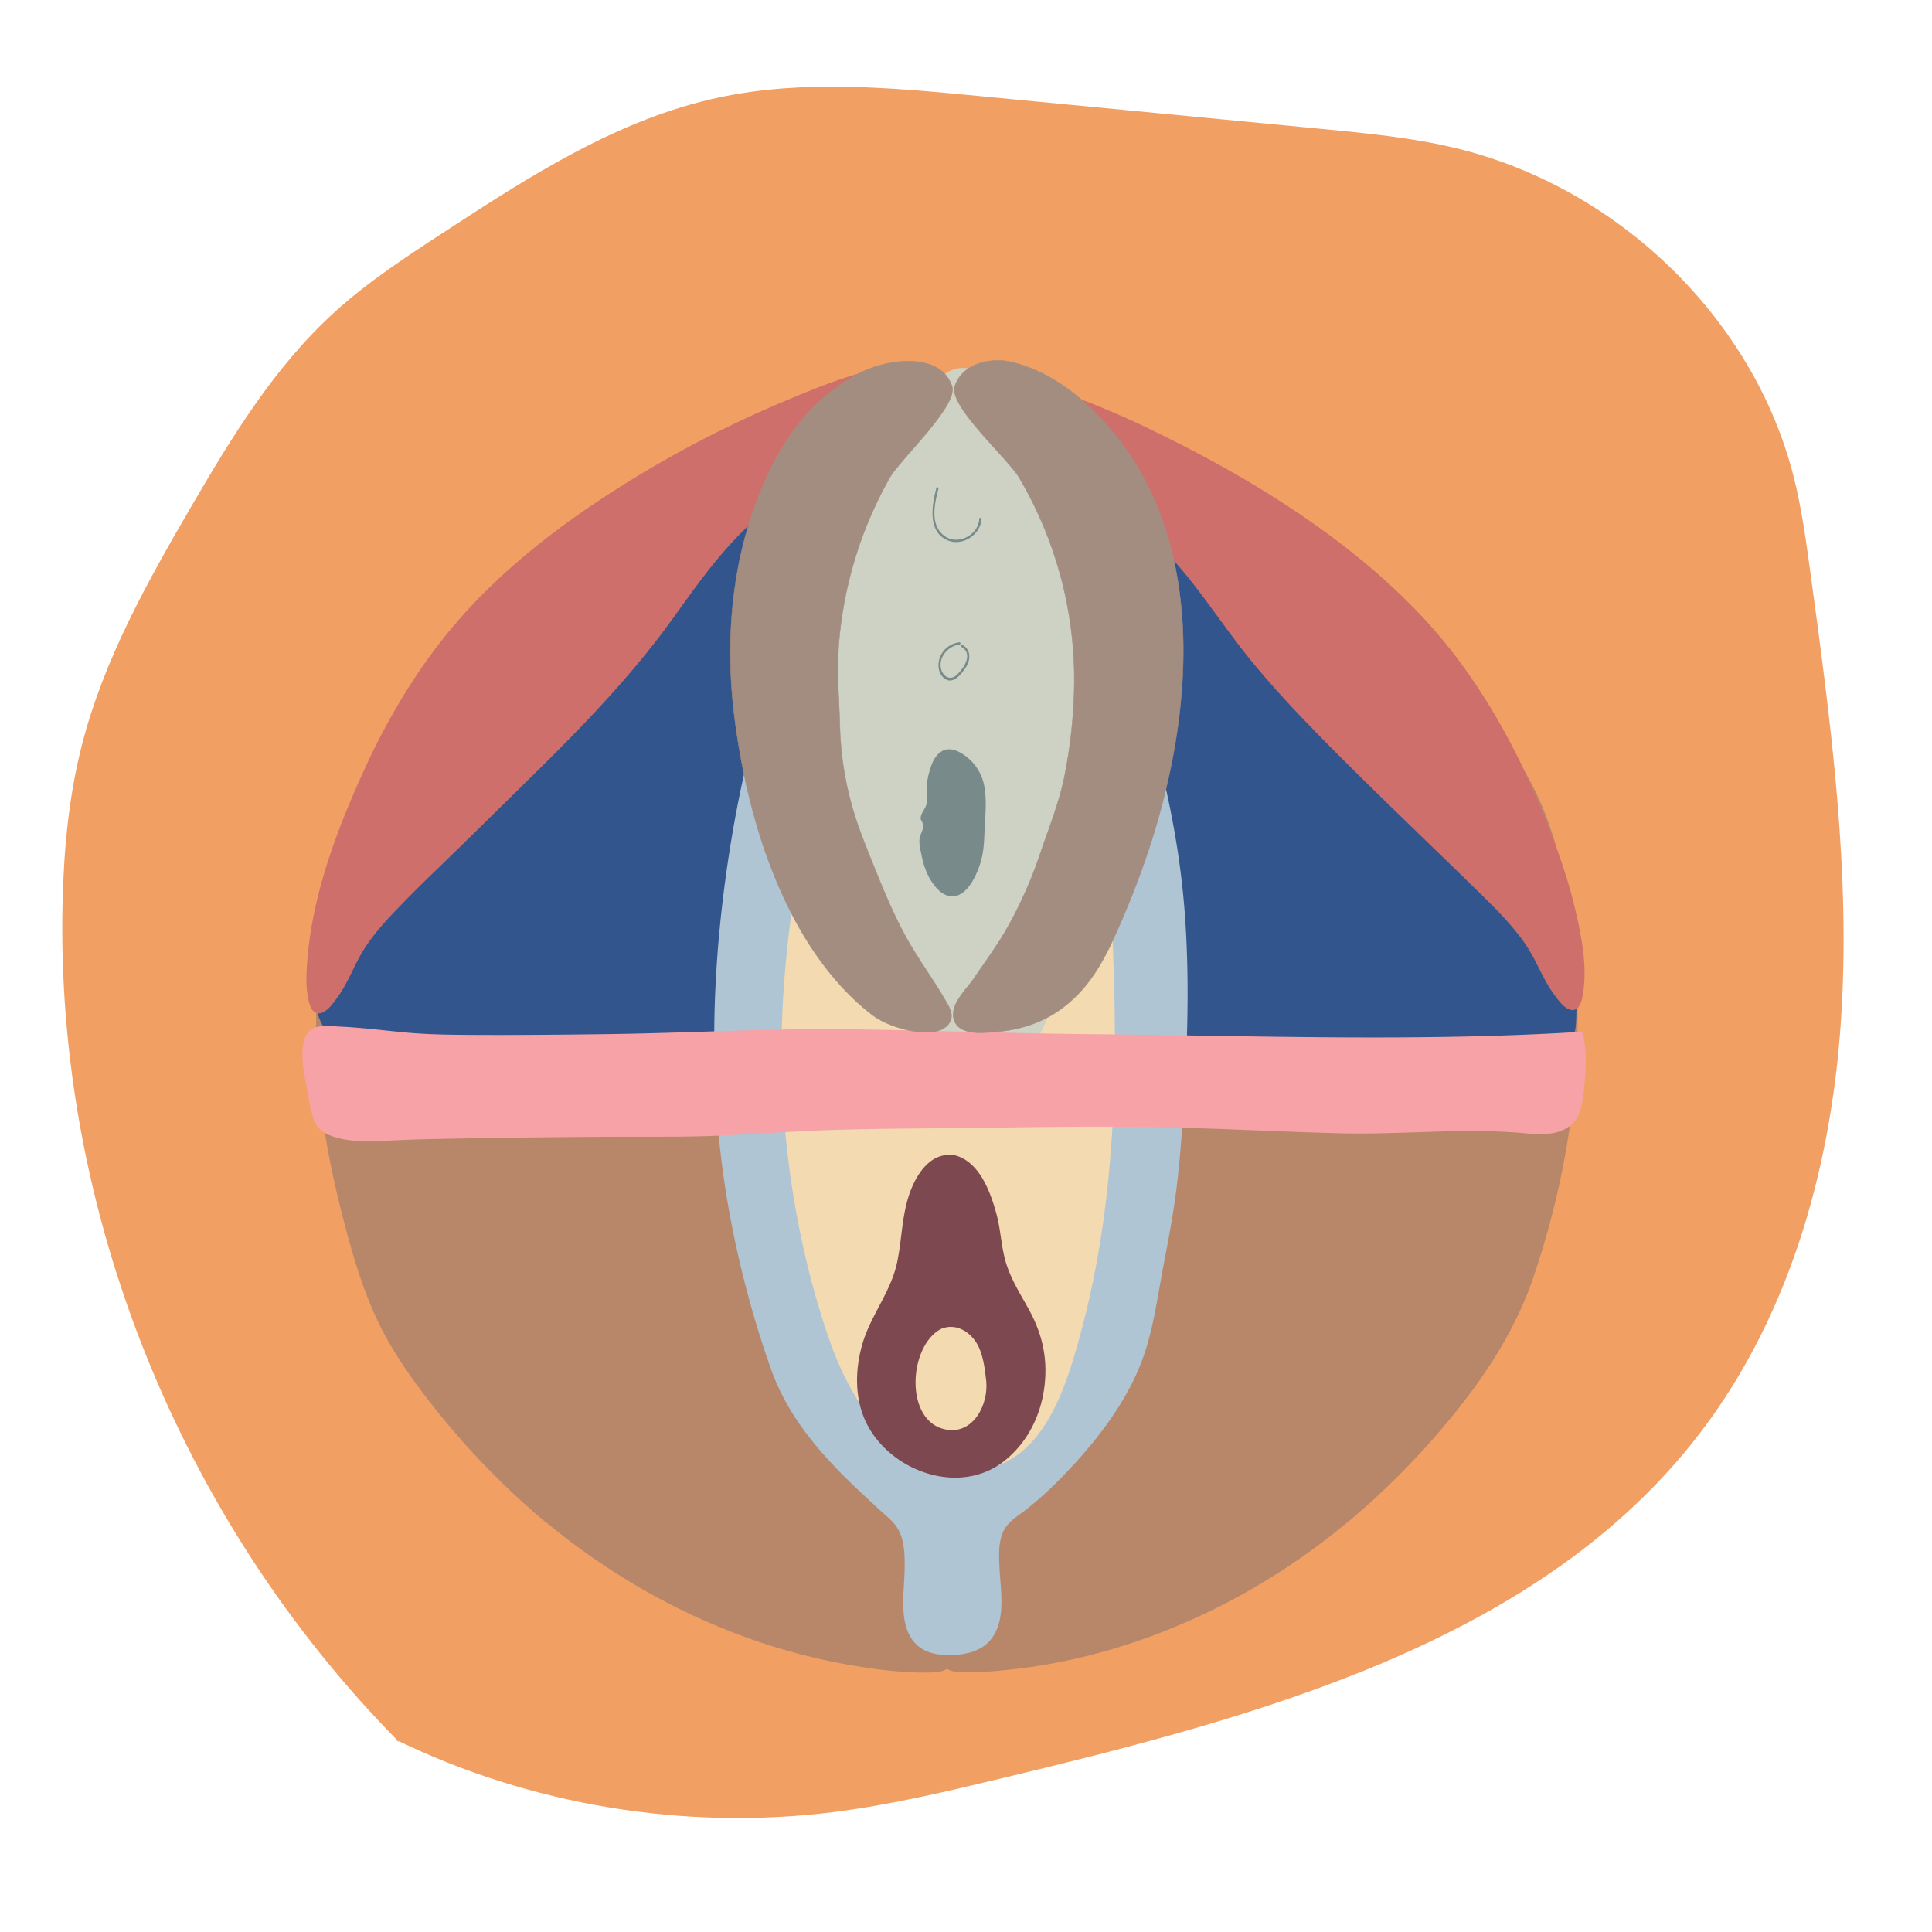 <svg xmlns="http://www.w3.org/2000/svg" viewBox="0 0 1080 1080"><defs><style>.cls-1{fill:#f29f64;}.cls-2{fill:#b8876a;}.cls-3{fill:#f3dab1;}.cls-4{fill:#32558d;}.cls-5{fill:#afc5d4;}.cls-6{fill:#cdd2c5;}.cls-7{fill:#f7a2a7;}.cls-8{fill:#ce6f6b;}.cls-9{fill:#7e4851;}.cls-10{fill:#788a8a;}.cls-11{fill:#a38d80;stroke:#a38d80;stroke-miterlimit:10;stroke-width:0.25px;}</style></defs><title>iconesito</title><g id="Layer_2" data-name="Layer 2"><path class="cls-1" d="M223.35,974.08C100.08,849.44,30.72,676.25,35,503.68c.73-29.63,3.56-59.33,11-88.07,12.16-47,36.28-90.22,60.89-132.42,22.7-38.93,46.49-78.11,80.14-108.7,18.78-17.07,40.24-31.09,61.6-45,47.75-31.18,97-63,153.22-75,47.24-10.09,96.34-5.52,144.48-.9l193,18.52c25,2.41,50.19,4.83,74.61,10.73,91,22,166.57,95.61,188.79,183.89,4.42,17.55,6.86,35.49,9.3,53.4,11.37,83.44,22.76,167.54,17,251.52s-30,168.86-83.33,235.32c-89.82,112-242.82,152.77-384.91,186.91-31.28,7.51-62.63,15-94.58,19.06-83.55,10.5-170.24-3.87-245.44-40.66"/><path class="cls-2" d="M305.22,850a433.58,433.58,0,0,1-64.79-67.42c-9.71-12.53-18.87-25.53-26.1-39.53-12.32-23.83-18.81-50-25.2-75.88a398.61,398.61,0,0,1-9.78-136.12c3.22-32.08,8.82-64.59,24.2-93.62,6.58-12.43,14.87-24,23.62-35.28C274.86,340.92,341.75,277.3,421.9,256c10.81-2.87,55.84-11,60.16-21.61-18.94,48.24-42.16,95.86-50.43,146.6-8.56,52.52-18,105-22.59,157.94-5.11,58.4,1.58,114,21.26,168.58,9,25.21,16.05,51,23.71,76.57,5.57,18.6,21.86,30.41,35.28,43.21,24.79,23.66,40.33,62.79,42.61,96.3.16,2.32.23,4.8-1,6.78-2,3.36-6.64,3.82-10.57,3.82C472.43,934.1,420.79,919,378,897.8A373.69,373.69,0,0,1,305.22,850Z"/><path class="cls-2" d="M305.66,849.57a435.82,435.82,0,0,1-60.36-61.79c-19.2-24-34.61-49.22-44.09-78.57-18.76-58.07-27.33-119.06-21.06-179.92,3.06-29.65,8.31-59.64,21.47-86.65,11.89-24.43,29.86-45.9,47.59-66.29,34.19-39.33,74-75.17,120.48-99.26,21.46-11.12,43.79-18.52,67.24-23.94,9.94-2.29,19.93-4.7,29.52-8.22,5.39-2,13.54-4.56,16.15-10.24l-1.14-.48c-12.13,30.8-25.8,61-36.43,92.39-10.82,32-15.78,64.79-21.21,98-10.82,66.19-22.47,133.83-14,201a380.46,380.46,0,0,0,8.93,46.75c4.14,16.12,9.8,31.65,15.06,47.41,5.47,16.38,10.27,33,15.12,49.54,3.95,13.48,7.43,25.51,16.8,36.29,8.81,10.14,19.79,18.07,28.75,28.05a138.73,138.73,0,0,1,22.7,35.58,165.1,165.1,0,0,1,12.42,40.69c.6,3.6,1.08,7.21,1.41,10.85.46,5.18.93,10.64-5.5,12.39-6.79,1.86-15.51.31-22.44-.19-63.57-4.57-126-30.25-177.26-67.58-6.9-5-13.62-10.29-20.19-15.75-.62-.51-1.51.37-.89.89,49,40.68,108.09,69.61,171.1,80.35,15,2.56,30.62,4.58,45.82,4,4.14-.16,8.86-1.12,10.42-5.49,1.75-4.89-.06-11.82-.8-16.81-4-27-14.8-53.92-32-75.2-8.64-10.69-19.65-18.92-29.13-28.79a70.53,70.53,0,0,1-12.57-17.06c-3.78-7.59-5.6-16.29-8-24.4-5-17.19-10.05-34.41-15.83-51.37-5.53-16.24-11.1-32.33-15.13-49a388.35,388.35,0,0,1-10.51-101.51c1-35.86,6.19-71.69,11.6-107.1,2.74-17.86,5.69-35.69,8.63-53.52,2.84-17.15,5.39-34.31,9.83-51.14,8.68-32.87,22.15-64.21,35.06-95.58q4.77-11.58,9.38-23.23c.26-.65-.84-1.12-1.14-.48-2.95,6.41-13.54,9.12-19.55,11.1-8.65,2.84-17.52,5-26.38,7-20.54,4.71-40.26,11-59.29,20.21-46.86,22.62-87.12,57.48-121.69,96-17.8,19.81-35.67,40.79-48.94,64-14.18,24.75-21,52.7-24.84,80.75a416.17,416.17,0,0,0-2.71,91.23c2.56,30.41,9.07,60.17,17.2,89.54,4.23,15.25,9.18,30.35,16,44.65,7.1,14.84,16.35,28.49,26.31,41.54a439.55,439.55,0,0,0,67.11,70.44C305.39,851,306.28,850.09,305.66,849.57Z"/><path class="cls-3" d="M623,366.34c-9.13-41.13-21.55-88.17-53.41-112.91-6.7-5.2-14.82-9.52-23.48-9.41s-16.82,4.82-22.52,10.94-9.41,13.59-13.05,21c-13.81,27.94-27.53,54.83-36.78,84.16-9.57,30.36-14.21,61.56-22.45,92.21-3.29,12.27-6.59,24.55-9,37-4,20.1-5.71,40.55-6.93,61-2.81,46.9-2.92,94.23,4.37,140.93,7.56,48.4,31.52,90.22,61.12,130.69,13.95,19.08,34.36,45.79,59.65,52.64,5.55,1.5,31.77-2.44,32.53-5.36,19.32-74.07,44.6-150.23,57.74-224.82,14.31-81.33-.64-164-20.15-244C628.11,390,625.71,378.42,623,366.34Z"/><path class="cls-2" d="M753.45,850a433.58,433.58,0,0,0,64.79-67.42c9.72-12.53,18.87-25.53,26.1-39.53,12.32-23.83,18.81-50,25.21-75.88a398.86,398.86,0,0,0,9.77-136.12c-3.22-32.08-8.82-64.59-24.2-93.62-6.58-12.43-14.87-24-23.62-35.28C783.81,340.92,716.92,277.3,636.77,256c-10.81-2.87-55.84-11-60.16-21.61C595.55,282.62,618.77,330.24,627,381c8.56,52.52,18,105,22.59,157.94,5.11,58.4-1.58,114-21.25,168.58-9,25.21-16,51-23.72,76.57-5.56,18.6-21.86,30.41-35.28,43.21-24.79,23.66-40.32,62.79-42.61,96.3-.15,2.32-.23,4.8,1,6.78,2,3.36,6.64,3.82,10.57,3.82,47.93-.08,99.57-15.14,142.37-36.38A373.39,373.39,0,0,0,753.45,850Z"/><path class="cls-2" d="M753.9,850.46a436.26,436.26,0,0,0,61.47-63.2c18-22.72,32.87-46.65,42.16-74.26,19.42-57.7,28.4-119.27,22.61-180-2.69-28.14-7.2-56.57-18.26-82.76-10.64-25.18-27.93-46.88-45.42-67.64-33.58-39.85-72.59-76.42-118.29-102a260.07,260.07,0,0,0-69.43-27.16c-9.65-2.17-19.31-4.37-28.78-7.27-6.79-2.08-19.47-4.89-22.81-12.13-.29-.63-1.4-.18-1.14.48,12.46,31.66,26.57,62.7,37.31,95,10.94,32.94,15.73,67,21.28,101.19,11.36,70,22.68,141.1,10.41,211.74a383.09,383.09,0,0,1-11.89,49c-5.18,16.53-11.26,32.75-16.31,49.34-2.65,8.73-5.21,17.48-7.77,26.23-2.37,8.11-4.18,16.81-8,24.4-6.34,12.71-17.52,22-27.81,31.39-20.41,18.67-34.09,42.95-41.57,69.49a161.24,161.24,0,0,0-4.33,20.17c-.74,5-2.55,11.89-.8,16.81,1.56,4.37,6.28,5.33,10.42,5.49a179.28,179.28,0,0,0,22.93-1c63.49-5.65,125.46-31.67,176.41-69.5q9-6.67,17.58-13.84c.62-.52-.27-1.4-.89-.89-49.3,40.91-108.86,69.9-172.29,80.33-8.34,1.37-16.73,2.39-25.16,3q-5.61.4-11.24.56c-3.51.1-7.78.66-11.2-.37-5.86-1.76-6-6.6-5.56-11.67.33-3.88.83-7.74,1.47-11.57a165.16,165.16,0,0,1,22.42-59.33c7.47-11.86,16.8-21.46,27.11-30.82,9.49-8.63,19.23-17.73,24.55-29.66,2.94-6.61,4.56-13.87,6.59-20.8,2.47-8.44,4.93-16.88,7.47-25.3,9.64-32,21.86-62.83,28.07-95.74a396.67,396.67,0,0,0,6-96.14c-2-33.89-6.93-67.68-12.15-101.2-2.73-17.53-5.65-35-8.54-52.54-2.72-16.44-5.39-32.76-9.82-48.85-8.7-31.59-21.65-61.79-34.1-92-3.18-7.72-6.33-15.46-9.39-23.23l-1.14.48c2.24,4.85,8.63,7.26,13.23,9.12,8.4,3.39,17.25,5.69,26,7.83,19.73,4.81,38.89,9.53,57.6,17.77,47.6,20.95,88.61,54.92,123.79,92.77,18.18,19.56,36,40.35,50.42,62.89,15.74,24.64,24,52.49,28.46,81.2a415.39,415.39,0,0,1,4.14,92.27c-2.17,31.09-8.56,61.4-16.65,91.44-4.24,15.76-9.16,31.41-16.08,46.22s-16.08,28.63-26,41.73a437.8,437.8,0,0,1-68,71.64C752.4,850.09,753.28,851,753.9,850.46Z"/><path class="cls-4" d="M255.31,590.14c-17.91-1.15-35.76-2.91-53.41-5.41-5.09-.72-10.35-1.5-14.7-4.24-8.5-5.35-11.13-16.49-11.66-26.53-.94-17.57,7.17-22.34,13.72-35.82,7.92-16.26,10.18-34.83,19.4-51.17,7.56-13.41,16.92-25.71,26.24-38,16.54-21.75,33-43.59,49.64-65.25,13.26-17.24,30.79-28.48,47.73-42.4,27.82-22.86,60.43-39.88,94.37-51.64,9.95-3.44,82.7-33.54,84.55-12.88.17,1.86-.89,3.59-1.91,5.19-17.77,27.69-31.94,58.18-48.09,87-3.36,6-6.77,12.14-7.78,18.86-.77,5.17-.09,10.45-.17,15.68-.35,21.56-13.52,40.73-20.52,61.2-12.7,37.14-4.82,77.6-8.06,116.56-.87,10.54-4.17,22.92-14.88,26.39-4.44,1.43-9.32,1-14,.4-10.44,0-18.61-1.43-29,.29a250.39,250.39,0,0,1-35.65,3.17C306,592.13,280.58,591.75,255.31,590.14Z"/><path class="cls-4" d="M578.49,255c56.24,83,70.81,184.19,72.46,281.69.36,21,2,45.52,20.66,57.71s46.6,6.91,67.36,4.79c30.3-3.09,60.41-5.58,90.9-5.57,14.27,0,29.34.23,41.72-6.86,3.15-1.81,6.14-4.17,7.75-7.43,1.51-3,1.66-6.55,1.79-10,1.48-39.19-6-83.56-26.28-117.67C849,442,842,433,835,424,803,383.23,767.64,329.54,721.63,303.78c-50.14-28.08-101.88-55-154.87-77.77-8.34,8.79,2.15,19.65,7,27.31s12.55,24,22.77,26.29"/><path class="cls-5" d="M648.07,709.74,645.18,725a280.8,280.8,0,0,1-6.31,28.16c-7.26,24.46-26.14,48.78-43.2,67.51a197.15,197.15,0,0,1-26.81,24.44,40.38,40.38,0,0,0-7.56,6.65c-15.09,18.92,15.88,71.54-31,71.54-41.87,0-9.89-55.33-30.54-74.42-26-24-54.24-48.31-66.17-81.75-25.89-72.56-37-148.63-31.38-225.88,6.73-92.23,28.7-188,78.68-268.81,12.94-20.92,40.61-60.88,71.48-42.16,33.48,20.31,53,74,65.73,107.23,21.11,55,38.24,115.6,42.42,174.57,2.57,36.21,1.41,72.58-1,108.77-1.46,22.25-3.12,44.28-7.25,66.21ZM482.62,330.53c-3.83,12.08-6.79,22.16-9,27-3.45,7.63-8.32,14.61-11.16,22.5-2.21,6.14-3.12,12.66-4,19.12-7.6,54.59-21.29,111.25-23.31,165.93a521.84,521.84,0,0,0,22.51,172c7.6,24.79,17.66,49.91,36.62,67.6s48.94,25.88,71.49,13.07c18.43-10.48,27.63-31.7,34.12-51.88,28.26-87.77,27.44-179.61,22.34-270.78.16-61.69-22.72-126.15-46.26-182.74-4.44-10.65-8.88-21.34-14.58-31.44a150.44,150.44,0,0,0-9.94-15.3c-2.47-3.32-5.17-6.63-8.89-8.69C513.33,240.62,494.07,294.46,482.62,330.53Z"/><path class="cls-5" d="M646.26,709.24c-2.93,15.54-5.13,31.56-10.18,46.59-4.54,13.49-12,25.9-20.3,37.41a262.55,262.55,0,0,1-29,34,194.41,194.41,0,0,1-16.37,14.38c-4.2,3.29-9.06,6.26-11.9,10.93-6.86,11.25-3,27.11-2.7,39.47.17,6.77.07,14.37-3.59,20.34-4.33,7.06-12.84,8.93-20.58,9.1s-16.07-1.54-19.83-9.12c-3.07-6.19-2.94-13.7-2.81-20.44.24-13.26,3.19-30.17-5.45-41.58-3-3.93-7.15-7.06-10.76-10.38-5.18-4.78-10.36-9.58-15.41-14.5-9.5-9.26-18.66-19-26.4-29.78-16.89-23.59-24.33-53.08-31.38-80.86a552.71,552.71,0,0,1-14.82-182c4.71-56.74,15.16-113.29,34.08-167.08a481.42,481.42,0,0,1,35.65-78.77c10.61-18.62,22.53-39.21,40.36-51.85,8.72-6.19,19.25-9.8,29.79-6.33,10.2,3.35,18.86,11.74,25.77,19.65,15.5,17.75,25.86,39.79,34.81,61.39,21.41,51.67,39.32,105.4,48.47,160.69,5.2,31.43,6.78,63.21,6.35,95a943.28,943.28,0,0,1-5.82,96.38c-1.86,15.92-5,31.6-8,47.34-.45,2.36,3.17,3.37,3.61,1,3-15.75,6.11-31.45,8-47.37C659.88,646,661,629,662,612c2-33.54,2.81-67.25.35-100.79C657.8,449.07,639.82,389,617.65,331.07,609.41,309.56,600.87,288,589,268.14c-5.92-9.94-12.71-19.52-20.93-27.7-7.13-7.09-15.92-14.25-26-16.24-20.67-4.06-38,13.25-49.58,28.09-15.76,20.25-28,43.62-38.77,66.82C428.9,372.67,414,430.41,405.89,488.76c-8.46,61-9.53,122.46.84,183.34A567.14,567.14,0,0,0,430.87,765c9.12,26,26.62,46.52,46.2,65.34,4.89,4.69,9.87,9.29,14.86,13.88,3.66,3.37,7.91,6.47,10.29,10.94,3.6,6.75,3.59,15,3.47,22.47-.21,12.79-3.76,31.2,6.3,41.38,5.4,5.47,13.58,6.47,20.91,6.14,7.49-.34,15.45-2.24,20.54-8.14,9.18-10.65,5.92-27.59,5.29-40.35-.33-6.85-.81-14.71,2.35-21,2.63-5.27,8.22-8.4,12.7-11.95A195.6,195.6,0,0,0,591.36,828c19.8-20,39.26-44.16,48.33-71.14,5.06-15,7.26-31,10.18-46.58C650.32,707.88,646.7,706.87,646.26,709.24Z"/><path class="cls-5" d="M480.81,330c-2.78,8.81-5.05,18-8.77,26.51-4.42,10.1-10.81,18.86-13.31,29.78s-3.5,22.58-5.31,33.79c-1.88,11.65-3.92,23.27-5.94,34.9-8.17,46.85-15.5,93.56-14.4,141.28a524.16,524.16,0,0,0,22,138.52c10.78,35.84,27.91,75.75,66.75,87.93,16.2,5.08,34.44,4.1,48.67-5.77,14.78-10.25,23-27.1,28.88-43.59,15.39-43.2,22.58-89.5,25.71-135.11,3.22-47.14,1.36-94.21-.82-141.34-.53-11.52-.68-22.95-2-34.43-1.29-11.15-3.16-22.23-5.48-33.21a532.19,532.19,0,0,0-19.1-66.3q-11.32-32.12-25-63.39a183,183,0,0,0-15.86-29.76c-4.6-6.8-9.41-13.65-17.46-16.51-11.74-4.17-22.18,2.85-29.35,11.76-9.8,12.17-15.91,27.22-21.28,41.74-2.84,7.66-5.4,15.42-7.88,23.2-.73,2.31,2.89,3.29,3.62,1,4.9-15.41,10.07-30.87,17.26-45.39,5.38-10.84,13.13-25.65,25.77-29.23,6.77-1.92,13.88.77,18.71,5.66,7.57,7.66,13.14,18.26,17.88,27.82,9.6,19.37,17.34,39.91,24.9,60.14,15.35,41.06,28.14,83.92,30.9,127.88,1.38,22,2,44.17,2.71,66.21s.83,44,.13,66c-1.42,44.6-6.46,89.22-17.91,132.43-9,34-22.89,81.78-66.7,79.44-41.35-2.22-63.85-41.17-75.62-76.15-14.24-42.35-22.34-87-24.9-131.56-2.6-45,1.87-89.26,9.3-133.63,3.74-22.35,7.89-44.63,11.36-67,1.61-10.42,2.28-21.36,5.52-31.44,3-9.3,9-17.18,12.58-26.23,3.19-8.11,5.48-16.61,8.11-24.91C485.16,328.72,481.54,327.74,480.81,330Z"/><path class="cls-6" d="M562.62,220.4c9.88,17.38,26.94,36.76,31.61,54.79,24,92.83,15.62,184.68-2.42,271.26-4.53,21.71-11.95,44.84-34.45,54.41a20.48,20.48,0,0,1-11.42,1.86c-4.16-.67-8.05-3-11.58-5.42-42.53-29-59.33-75.38-67.94-117.29-4-19.39-1.61-173.55,3.74-190.35,7.15-22.49,38.49-49.34,49.81-70,3-5.46,6.66-11.08,13.43-13.23,12.81-4.09,32,10,29.38,21.59"/><path class="cls-7" d="M188.1,574.37c19.25.62,38.11,4.18,57.31,4.53,23.35.42,46.74.19,70.1,0q62-.46,124-2.65c38.8-1.36,77.57,1.27,116.51,1.84,56.2.82,112.41.83,168.6,2.06,53.24,1.16,106.47.56,159.68-2.81,3.22,13.14,1.26,26.93-.72,40.32-2.21,15-16.89,16.63-29.53,15.32-29.8-3.07-60.53.59-90.51.15-39.32-.59-78.58-3-117.88-3.72-30.33-.56-60.66-.13-91,.31l-81,1.16c-30.88.44-61.54,3.71-92.42,3.86-31.83,0-63.66.31-95.48.47-18,.08-36.06.95-54.09,1-12.44,0-52.76,6.4-55.91-12.1-2-11.67-14.08-49.49,3.86-49.84C182.41,574.25,185.26,574.28,188.1,574.37Z"/><path class="cls-7" d="M188.1,575c13.43.5,26.73,2.31,40.1,3.51,12.85,1.15,25.73,1.19,38.62,1.24,26.73.1,53.46-.17,80.17-.56,53.88-.78,107.64-3.5,161.53-1.78,54.16,1.73,108.32,1.87,162.5,2.51,54,.63,108,2.19,162,.47q20.7-.66,41.39-1.83c2.46-.14,6.8-1.33,8.77.14,2.41,1.81,1.94,7.46,2.08,10.44a114.88,114.88,0,0,1-1.06,19.35c-.73,5.88-.89,12.86-4.87,17.63-2.94,3.52-7.34,5.26-11.74,6-10.61,1.9-22-.69-32.71-.94-26.42-.63-52.81,1.7-79.25,1.15-26.86-.55-53.69-1.85-80.54-2.77-54-1.85-108-.68-162,.1-27,.38-53.89.76-80.83,2.32s-53.91,2.06-81,2.18c-45.91.22-91.78.55-137.64,2.37-11.49.45-33.84,2-37.39-12.59-3-12.39-7.58-27.09-5.43-39.88.49-2.91,1.5-6.09,4.07-7.83,3.55-2.4,9.19-1.38,13.16-1.27a.63.63,0,0,0,0-1.25c-7-.2-14.62-1.22-17.53,6.51-2.66,7.07-1.17,15.64.07,22.85,1.29,7.46,2.54,15.57,4.83,22.8,2,6.24,8.37,9.1,14.28,10.48,8.47,2,17.4,1.75,26,1.34,9.49-.46,18.89-.83,28.39-1q50.6-1,101.2-1.23c16.85-.08,33.73.15,50.57-.39s33.41-1.72,50.11-2.59c33.84-1.75,67.79-1.56,101.66-2,33.62-.48,67.24-1,100.85-.35s67.44,2.56,101.18,3.39c32.81.8,65.81-2.86,98.56-.38,9.52.72,20.67,2.58,29-3.45a16.9,16.9,0,0,0,6.43-9.81c1.63-6.57,2.18-13.85,2.63-20.59a76.84,76.84,0,0,0-1.51-22.08.63.63,0,0,0-.6-.46c-90.83,5.69-181.82,2.2-272.74,1.37-45.53-.41-91-2.17-136.54-2.76-45.26-.58-90.59,2.14-135.85,2.72-25.39.32-50.8.58-76.19.43-12.24-.08-24.44-.25-36.63-1.4-12.73-1.2-25.41-2.86-38.2-3.33C187.3,573.72,187.3,575,188.1,575Z"/><path class="cls-8" d="M578.36,223.14c-.39-.24-.78-.47-1.18-.68"/><path class="cls-8" d="M578.67,222.6c-.38-.24-.78-.47-1.18-.68-.71-.38-1.34.69-.63,1.08.4.21.8.44,1.18.68a.63.63,0,0,0,.63-1.08Z"/><path class="cls-9" d="M534,647.8c13.53,3.5,20.81,27.19,22.93,38.69,1.17,6.35,1.52,12.87,3.36,19.08,6.24,21,21.79,33.51,22.32,56.17.48,20.46-5,39-21.56,52.89-15.58,13.07-39.85,11.89-56.22.8-17.33-11.74-25.24-28.45-23.6-48.4,1.34-16.35,6.59-27.09,14.36-40.73,8-14.13,8.6-23.48,10.57-40.56,1.36-11.67,7.18-35.94,22.27-38.21A14,14,0,0,1,534,647.8Zm-8.84,93.45c-13.59,6.49-16.91,30.34-13.52,43a27.64,27.64,0,0,0,2.8,7,20.88,20.88,0,0,0,15.48,10c13.11,1.42,21.75-10,23.33-22.23.61-4.77-.32-9.6-1.24-14.32l-1.41-7.17C548.32,746.1,536.52,735.8,525.11,741.25Z"/><path class="cls-9" d="M533.46,649.61c11.65,3.48,16.87,19,19.77,29.5,1.76,6.32,2.5,12.75,3.54,19.21A71.55,71.55,0,0,0,563.68,719c6.24,12.51,15,24,16.68,38.26,1.74,14.68-1.24,30.85-9.33,43.31-8.73,13.43-22.35,21.9-38.56,21.59-14.94-.28-29-7.5-38.52-18.87-10.07-12-12.61-27.36-10.15-42.49a79.34,79.34,0,0,1,7-21.74c3.28-6.81,7.5-13.16,10.45-20.12,5.48-13,5.06-26.81,7.9-40.34,2.39-11.37,8.87-32.21,24.29-29,2.35.49,3.36-3.13,1-3.61-13-2.69-21.15,8.64-25.32,19.38-5.1,13.12-4.77,27-7.69,40.6-3.58,16.62-15.14,29.87-19.61,46.24-4,14.55-4.07,30.64,3,44.25C498.7,823,537,836.4,561.76,816.41c12.55-10.14,19.89-24.83,22-40.68,2.12-16.16-1.05-30.1-8.9-44.24-4.5-8.11-9.46-16-12.31-24.93s-3-18.36-5.37-27.36C553.9,667,547.93,650,534.45,646,532.13,645.31,531.14,648.92,533.46,649.61Z"/><path class="cls-9" d="M524.17,739.63c-9.63,5-13.77,16.21-15.15,26.36s-.6,22.82,7.21,30.56c8.6,8.53,22.53,8.78,30.95-.06,10.19-10.71,8.19-24.52,5.53-37.74s-14.47-25.07-28.54-19.12c-2.22.94-.31,4.17,1.89,3.24,7.78-3.29,15.52,1,19.75,7.74,3.7,5.87,4.72,14.36,5.47,21.15,1.44,13-6.92,30.16-22.37,27.39-23.59-4.23-21.1-46.85-2.85-56.28C528.2,741.76,526.31,738.52,524.17,739.63Z"/><path class="cls-10" d="M521.66,427c1.57-3.72,3.74-6.72,6.57-7.45,3-.78,6.24.39,8.88,2a26.49,26.49,0,0,1,11.53,14c1.92,5.61,1.74,11.63,1.54,17.53l-.63,18.39c-.48,14.35-14,44.31-29.16,19.35-2.91-4.81-4-10.33-5.15-15.74-.5-2.46-1-5-.25-7.42s2.53-4.46,1.83-6.75c-.37-1.18-1.39-2.19-1.48-3.41-.12-1.52,1.2-2.73,2-4,1.94-3,1.31-6.86,1.15-10.41A43.49,43.49,0,0,1,521.66,427Z"/><path class="cls-10" d="M522.2,427.31c3-6.51,7.72-9.16,14.6-5.25a25.64,25.64,0,0,1,9.44,9.62c4.84,8.64,3.38,19.24,3.06,28.72-.42,12.36-.73,27.16-10.56,36.36-6.12,5.73-12.36,1.65-16.48-4.24-5-7.2-8.61-19-5.54-27.35,1-2.68.51-3.31.11-5.74-.74-4.49.39-3.7,1.76-7a10.93,10.93,0,0,0,.71-3.14c.35-3.13-.32-6.29-.06-9.44a44.25,44.25,0,0,1,3-12.67c.29-.75-.92-1.07-1.21-.33a47.59,47.59,0,0,0-2.76,10.36c-.58,4,.19,7.94-.3,11.89-.37,2.88-3.42,5.57-3.29,8.39,0,1,.77,1.67,1,2.59,1,3.45-.85,5.11-1.51,8.13s.25,6.42.9,9.47a46.67,46.67,0,0,0,3.89,12c2.31,4.42,6.2,10,11.47,11.17,9.13,1.94,14.75-10.09,17.11-16.88,2.09-6,2.54-11.73,2.76-18,.3-8.85,1.59-18.41-.21-27.16a26.93,26.93,0,0,0-14.1-18.53c-7.12-3.51-11.92-.21-14.94,6.45C520.79,427.41,521.87,428,522.2,427.31Z"/><path class="cls-10" d="M536.32,359.07a13.26,13.26,0,0,0-10.66,7.81c-1.79,4-1.44,9.76,2.47,12.52,4.69,3.31,9-2.32,11.44-5.81,2.94-4.21,3.58-10-1.36-12.95a.63.63,0,0,0-.63,1.08c5.28,3.16,2.78,9-.22,12.71a17.38,17.38,0,0,1-3.34,3.51c-3.5,2.38-6.83-.22-7.82-3.55-2-6.66,3.67-13.25,10.12-14.07.79-.1.8-1.35,0-1.25Z"/><path class="cls-10" d="M523.45,272.76c-2.54,9.63-5.25,25,6.92,29.53,8.14,3,17.91-3.71,18.28-12.22,0-.8-1.22-.8-1.25,0-.38,8.76-11.53,14.86-19,9.82-8.88-6-6-18.24-3.78-26.8a.63.63,0,0,0-1.21-.33Z"/><path class="cls-8" d="M217.21,512.31a159.1,159.1,0,0,0-11.51,13.87c-7.51,10.28-10.65,22-18.41,32.21-10.56,13.91-14.51,6.65-15.16-8.15a142.22,142.22,0,0,1,1.66-25.53c3.08-22.61,10.36-44.29,18.35-65.33,17.27-45.43,42.18-90.73,77.14-125.7,33.58-33.59,73.65-60.57,115.51-82.79,20.57-10.93,41.5-21.29,63.2-29.76,21.23-8.29,41.83-16.83,64.87-16.82,3.06,0,6.21,0,9,1.22s5.13,3.91,4.92,6.95c-.2,2.88-2.54,5.16-4.88,6.89-5.95,4.39-12.87,7.23-19.71,10-8.11,3.31-16.7,5.81-23.37,11.4-7.24,6.06-14,12.75-21.46,18.63-22.89,18.25-45.53,37.29-63.27,60.72-8.19,10.43-15.57,21.49-23.49,32.14-24.24,32.62-53.25,61.14-82.14,89.52L233.2,496.09C227.79,501.4,222.36,506.73,217.21,512.31Z"/><path class="cls-8" d="M216.77,511.87c-5.22,5.72-10.41,11.66-14.46,18.27-4.24,6.92-7.22,14.51-11.31,21.5-2.11,3.61-11.9,19.62-16.17,10.66-3.05-6.4-2.36-15.28-2-22.13,1.91-35.53,14.71-70.31,28.89-102.61,13.31-30.31,30-59.39,51.16-84.92,21.37-25.77,47.52-47.6,75-66.6,27.91-19.32,57.8-35.81,88.42-50.41,16.53-7.89,33.5-14.89,50.72-21.13a182.13,182.13,0,0,1,24.27-7.2c8.41-1.77,18.94-3.84,27.53-2a13,13,0,0,1,2.69.87c3.11,1.4,3.77,2.6,3.85,5.85.1,4.06-1.92,5.6-5.15,7.82a67.31,67.31,0,0,1-10.45,5.7c-7.08,3.23-14.52,5.58-21.58,8.84S475.51,242.74,469.7,248c-6.16,5.54-12.51,10.78-19,16-13,10.5-25.75,21.34-37.48,33.25-11.49,11.68-21.48,24.56-31,37.86a663.75,663.75,0,0,1-68.72,81c-25.66,25.91-51.93,51.25-77.94,76.8-6.36,6.25-12.75,12.48-18.82,19-.55.59.33,1.48.88.89,13.71-14.77,28.54-28.56,42.91-42.68Q281.3,449.71,302,429.32c26.54-26.26,52.31-53.26,74.15-83.62,11.2-15.58,22.21-31.23,35.52-45.12,12.39-12.91,26-24.53,39.94-35.76,7.14-5.77,14.1-11.65,20.94-17.77a73.43,73.43,0,0,1,23.65-14.66c7.62-2.95,15.47-5.82,22.46-10.11,4.16-2.56,10.38-6.69,8.31-12.46-1.84-5.12-7.91-6-12.59-6.13a105.32,105.32,0,0,0-26.1,3c-17.54,4.09-34.57,11.18-51.13,18.16a627.4,627.4,0,0,0-98.23,52.24c-29.55,19.28-57.91,41.58-81.32,68.1-23,26-41,56.22-55.22,87.81-14.71,32.63-27.67,67.59-30.56,103.5-.61,7.62-1.05,15.89.85,23.38.65,2.59,1.89,6.21,5,6.55,4.42.49,8.49-5.5,10.63-8.42,5.18-7,8.44-15.18,12.55-22.84,4.44-8.29,10.44-15.49,16.76-22.41C218.19,512.16,217.31,511.28,216.77,511.87Z"/><path class="cls-8" d="M840.38,511.7a160.21,160.21,0,0,1,11.39,13.56c7.44,10,10.62,21.43,18.31,31.42,10.45,13.59,14.23,6.59,14.72-7.75a138.66,138.66,0,0,0-1.87-24.77c-3.25-22-10.57-43-18.59-63.53C847,416.41,822.22,372.24,787.71,338c-33.14-32.91-72.56-59.47-113.67-81.44-36.94-19.74-74-37.12-115-46.85-5-1.19-10.3-2.29-15.34-1.11-3.18.75-7.54,3.07-8.77,6.35-1.87,5,.21,4.77,4,6.76,7.92,4.22,16.41,6.91,24.17,11.8,15.07,9.5,28.52,21.26,42.51,32.23,21.92,17.2,42.76,36,60.14,57.88,8.11,10.18,15.43,21,23.27,31.39,24,31.87,52.64,59.81,81.15,87.62l54.53,53.19C829.93,501,835.3,506.23,840.38,511.7Z"/><path class="cls-8" d="M839.94,512.14c6.34,6.89,12.34,14.05,16.83,22.31,4.13,7.62,7.49,15.69,12.82,22.61,2,2.66,6.09,8.26,10.25,7.48,3.33-.61,4.3-5,4.82-7.72,3.09-16.34-.82-35-4.71-50.93-4.31-17.67-10.64-34.84-17.51-51.66-12.84-31.49-29.06-61.82-49.83-88.82-21-27.24-47-50.18-74.81-70.2-29.26-21-60.86-38.75-93.26-54.47A487.88,487.88,0,0,0,595.62,220c-8.51-3-17.13-5.77-25.85-8.15-7.64-2.08-16.4-5.28-24.43-4.15-4.36.61-9.25,2.85-11.06,7.12-1.91,4.49.58,5.64,4.24,7.46,8.29,4.13,17.09,7.33,24.94,12.29a273.74,273.74,0,0,1,23.64,17.26c28.36,22.56,56.76,45,79.26,73.72,11.45,14.59,21.71,30,33.51,44.37S724.5,398,737.59,411.36c26.94,27.44,54.85,53.95,82.37,80.8,6.75,6.58,13.54,13.11,20,20,.55.59,1.43-.29.88-.88-24.51-26.16-51.25-50.45-76.89-75.5-24.31-23.77-48.48-47.86-69.52-74.64-10.66-13.59-20.13-28.08-31.12-41.42a318.79,318.79,0,0,0-34.76-35.64c-12.6-11.17-25.95-21.49-39.1-32-12.77-10.21-25.58-19.7-40.59-26.33a98.05,98.05,0,0,1-10.76-5.11c-5.34-3.18-1.88-8,2.47-10.24,8.15-4.14,18.92,0,27.13,2.16a381.61,381.61,0,0,1,47.72,16.39,649.17,649.17,0,0,1,90.67,46.69c28.44,17.5,55.41,37.56,79.31,60.94,23.39,22.89,42.29,49.92,57.59,78.78,15.53,29.33,28.93,61.17,36.42,93.58a199.24,199.24,0,0,1,4.32,26.62c.69,7.53,1.51,16.38-.9,23.69-3.56,10.79-13.69-4.64-16.16-8.71-4.16-6.86-7.17-14.36-11.39-21.19-4-6.56-9.23-12.42-14.44-18.07C840.28,510.67,839.39,511.55,839.94,512.14Z"/><path class="cls-11" d="M600.37,389a282.51,282.51,0,0,1-5.43,45.55c-3,14.65-8.72,28.59-13.46,42.7a240.66,240.66,0,0,1-18.75,42c-5.41,9.54-11.91,18.14-18,27.23-4.32,6.45-13.84,14.82-11.51,23.31,2.65,9.62,17.34,7.47,24.75,6.87,11.6-.94,23.71-4.74,33.35-11.36,17.19-11.65,25.78-28.35,32.94-44.46,5.34-12,10.27-24.18,14.68-36.55,29.7-83.26,39.59-192.49-31.32-258.12-11.81-10.93-26-19.79-41.76-23.69-11.73-2.9-28,.44-32.16,13.62-3.42,10.9,29.91,40.52,36,50.88A222.55,222.55,0,0,1,600.37,389Z"/><path class="cls-11" d="M468.82,389.16c.23,5.61.52,11.22.67,16.88a182.47,182.47,0,0,0,9.14,52.3c2.38,7.19,5.21,14.23,8,21.25,5.61,14,11.23,28,18.23,41.28,7.21,13.74,16.51,25.92,24.22,39.36,1.55,2.68,3.14,5.63,2.71,8.69-.5,3.52-3.66,6.19-7.07,7.21-10.51,3.13-28.6-2.28-37.05-8.73a136.29,136.29,0,0,1-19.32-18.19c-11.77-13.31-21.21-28.57-28.87-44.56-15.15-31.59-23.86-66.57-28.51-100.91-6.12-45.18-2.18-91.75,16.13-133.81,10.39-23.87,26.3-47.38,53.72-61.51,15.68-8.07,45.21-11.59,51.36,7.58,3.47,10.81-29,40.75-34.86,51.16a224.85,224.85,0,0,0-28.46,93.29A237.14,237.14,0,0,0,468.82,389.16Z"/></g></svg>